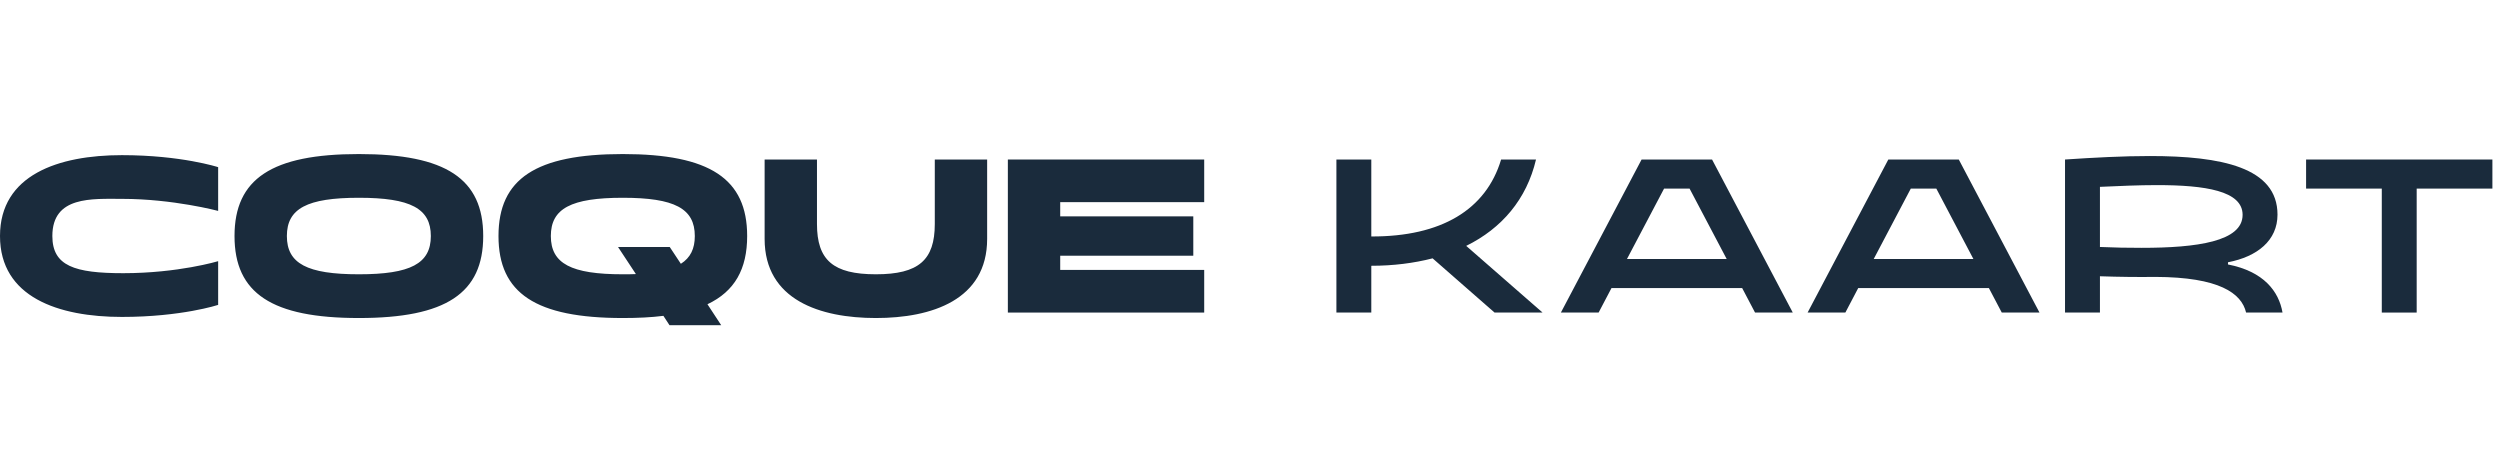 <svg xmlns="http://www.w3.org/2000/svg" width="119" height="22" viewBox="0 0 119 22"><g fill="#1A2B3C" transform="translate(0 7.333)"><path d="M10.384 7.18 10.384 5.099C10.384 5.099 8.484 5.671 5.867 5.671 3.551 5.671 2.492 5.328 2.492 3.902 2.492 1.988 4.382 2.133 5.815 2.133 8.235 2.133 10.384 2.706 10.384 2.706L10.384.624C10.384.624 8.629.052 5.805.052 2.783.052 0 .989 0 3.902 0 6.816 2.783 7.753 5.805 7.753 8.64 7.753 10.384 7.18 10.384 7.18ZM17.082 7.805C21.225 7.805 23.001 6.629 23.001 3.902 23.001 1.176 21.225 0 17.082 0 12.939 0 11.163 1.176 11.163 3.902 11.163 6.629 12.939 7.805 17.082 7.805ZM13.655 3.902C13.655 2.591 14.621 2.081 17.082 2.081 19.543 2.081 20.508 2.591 20.508 3.902 20.508 5.214 19.543 5.723 17.082 5.723 14.621 5.723 13.655 5.214 13.655 3.902ZM31.869 8.148 34.33 8.148 33.675 7.149C34.973 6.535 35.565 5.474 35.565 3.902 35.565 1.176 33.79 0 29.646 0 25.503 0 23.728 1.176 23.728 3.902 23.728 6.629 25.503 7.805 29.646 7.805 30.363 7.805 31.007 7.774 31.578 7.701L31.869 8.148ZM26.22 3.902C26.22 2.591 27.185 2.081 29.646 2.081 32.107 2.081 33.073 2.591 33.073 3.902 33.073 4.506 32.866 4.933 32.409 5.224L31.879 4.423 29.418 4.423 30.269 5.713C30.072 5.723 29.865 5.723 29.646 5.723 27.185 5.723 26.22 5.214 26.22 3.902ZM46.988.26 44.496.26 44.496 3.33C44.496 5.047 43.727 5.723 41.692 5.723 39.657 5.723 38.888 5.047 38.888 3.33L38.888.26 36.396.26 36.396 4.038C36.396 6.951 39.044 7.805 41.692 7.805 44.34 7.805 46.988 6.951 46.988 4.038L46.988.26Z"/><polygon points="47.974 7.545 57.32 7.545 57.32 5.515 50.466 5.515 50.466 4.839 56.801 4.839 56.801 2.966 50.466 2.966 50.466 2.289 57.32 2.289 57.32 .26 47.974 .26"/><path d="M71.141 7.545 73.426 7.545 69.791 4.371C71.484 3.538 72.668 2.154 73.114.26L71.453.26C70.736 2.654 68.597 3.934 65.274 3.923L65.274.26 63.613.26 63.613 7.545 65.274 7.545 65.274 5.318C66.323 5.318 67.299 5.193 68.192 4.964L71.141 7.545ZM74.298 7.545 76.094 7.545 76.707 6.379 82.927 6.379 83.54 7.545 85.336 7.545 81.494.26 78.14.26 74.298 7.545ZM77.444 4.995 79.21 1.644 80.424 1.644 82.19 4.995 77.444 4.995ZM86.042 7.545 87.839 7.545 88.451 6.379 94.671 6.379 95.284 7.545 97.08 7.545 93.238.26 89.884.26 86.042 7.545ZM89.189 4.995 90.954 1.644 92.169 1.644 93.934 4.995 89.189 4.995ZM106.914 7.545 108.648 7.545C108.472 6.535 107.755 5.588 106.052 5.255L106.052 5.151C107.454 4.881 108.409 4.11 108.409 2.883 108.409.635 105.741.094 102.335.094 101.058.094 99.676.167 98.295.26L98.295 7.545 99.957 7.545 99.957 5.817C100.871 5.848 101.764 5.859 102.605 5.848 105.627 5.859 106.696 6.618 106.914 7.545ZM99.957 1.561C100.881 1.519 101.816 1.478 102.667 1.478 104.962 1.478 106.748 1.748 106.748 2.893 106.748 4.163 104.578 4.464 101.94 4.464 101.296 4.464 100.632 4.454 99.957 4.423L99.957 1.561Z"/><polygon points="113.373 7.545 115.034 7.545 115.034 1.644 118.638 1.644 118.638 .26 109.77 .26 109.77 1.644 113.373 1.644"/></g></svg>